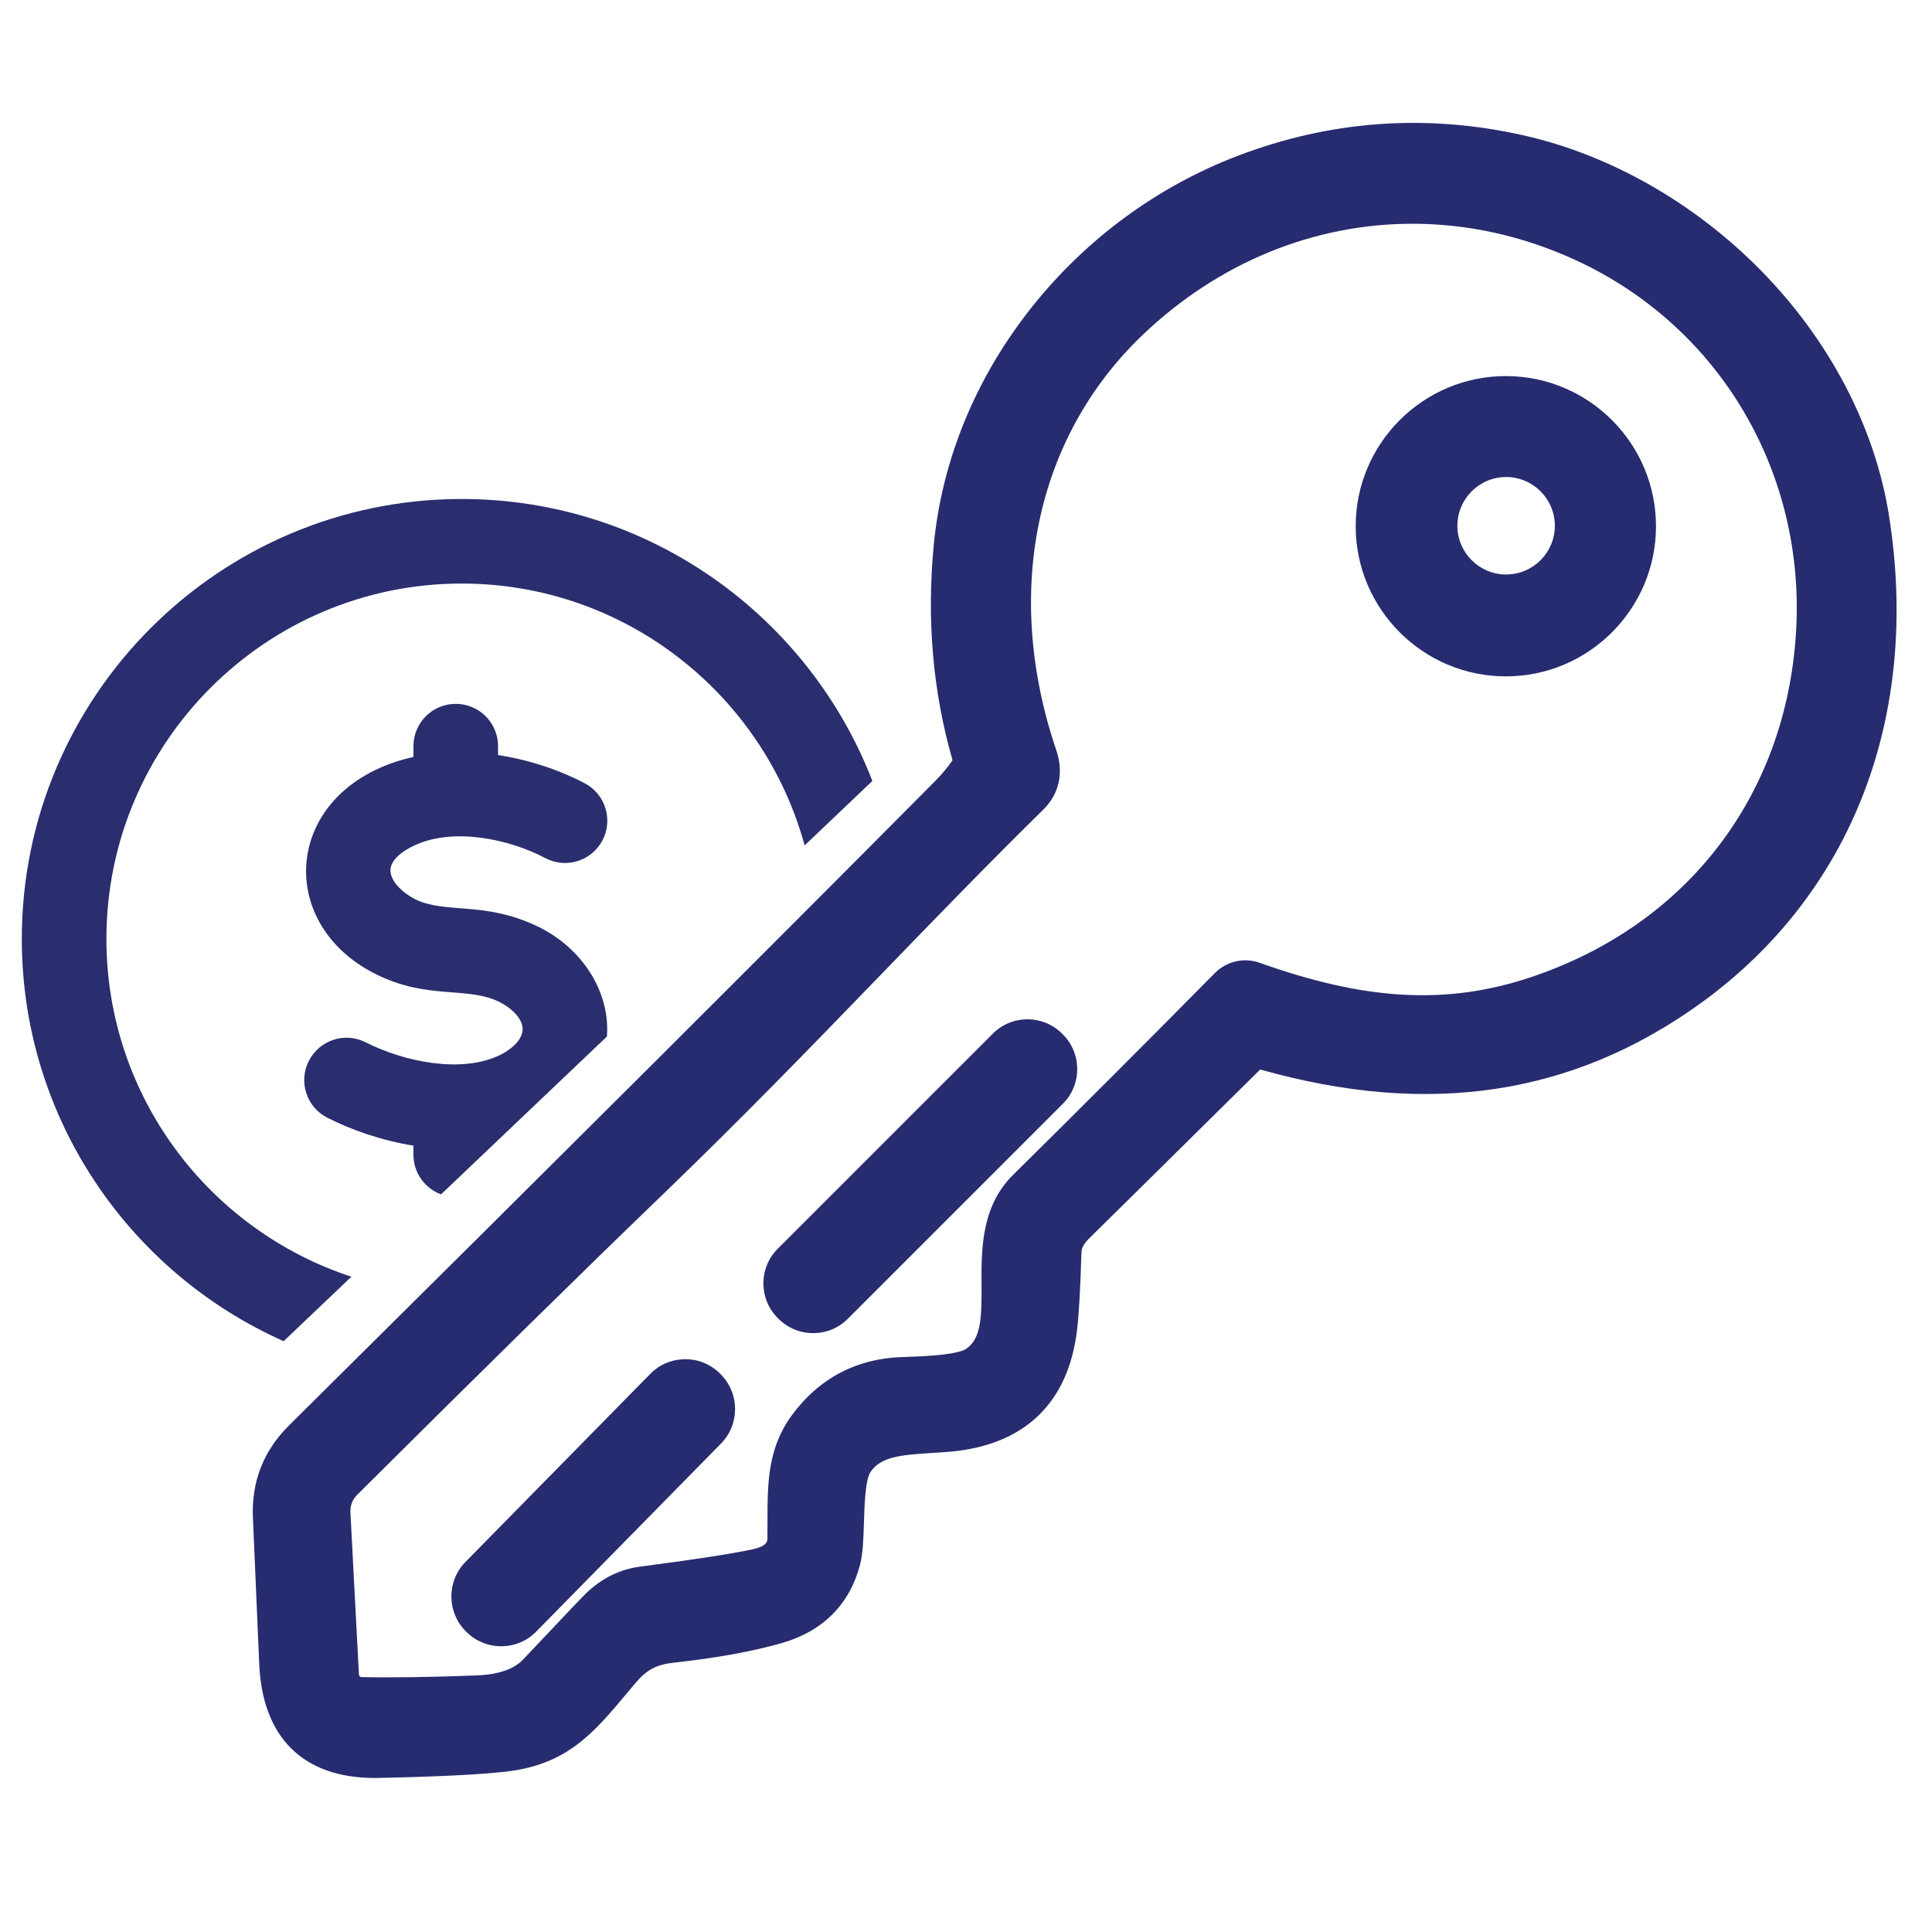 <?xml version="1.0" encoding="UTF-8"?>
<svg id="Layer_1" xmlns="http://www.w3.org/2000/svg" version="1.1" viewBox="0 0 1200 1200">
  <!-- Generator: Adobe Illustrator 29.7.1, SVG Export Plug-In . SVG Version: 2.1.1 Build 8)  -->
  <defs>
    <style>
      .st0 {
        fill: #2a2e6e;
        fill-rule: evenodd;
      }

      .st1 {
        fill: #272b6f;
      }
    </style>
  </defs>
  <g>
    <path class="st1" d="M1173.272,320.158c-8.673-54.787-36.923-108.833-79.546-152.17-41.428-42.121-93.939-71.958-147.856-84.012-59.962-13.421-119.434-9.149-176.754,12.689-50.195,19.104-94.614,51.739-128.456,94.376-34.562,43.547-55.545,94.498-60.681,147.356-4.462,46.336-.571,91.214,11.53,133.271.09.326.035.677-.085.852-3.017,4.304-6.505,8.471-10.34,12.359-100.657,101.45-232.069,232.506-401.769,400.676-15.779,15.707-23.251,35.066-22.215,57.429.021.549.211,4.93.568,13.144.618,14.229,1.74,40.016,3.347,77.354,1.934,45.767,27.377,70.853,71.754,70.851.769,0,1.545-.007,2.325-.023,36.204-.763,61.958-2.031,78.742-3.875,38.277-4.233,54.695-23.84,75.483-48.663,1.793-2.142,3.637-4.344,5.57-6.625,6.746-7.995,12.909-11.249,23.519-12.428,26.629-2.889,49.425-7.047,67.772-12.365,25.094-7.32,41.698-24.102,48.018-48.543,1.831-7.101,2.114-16.359,2.414-26.16.325-10.599.816-26.614,4.122-31.469,6.411-9.331,18.632-10.531,38.045-11.714,3.662-.224,7.448-.455,11.273-.787,46.299-4.065,73.595-30.286,78.93-75.76,1.126-9.178,2.022-24.931,2.741-48.206.073-2.661,1.732-5.584,4.976-8.732,7.73-7.573,39.58-38.995,105.769-104.447.184-.179.443-.205.54-.181,104.418,29.482,193.747,16.044,273.096-41.083,94.215-67.903,136.922-178.385,117.167-303.116ZM609.652,798.056c.125,20.977-.309,34.14-10.298,40.169-1.508.901-8.657,3.901-37.324,4.612-29.355.604-52.99,12.807-70.267,36.292-15.035,20.526-15.047,42.396-15.06,65.553-.002,3.552-.003,7.196-.059,10.945-.024,1.661-.069,4.752-9.783,6.821-13.036,2.75-36.286,6.31-69.105,10.583-12.574,1.638-23.882,7.179-33.549,16.409-1.838,1.733-9.24,9.437-39.371,41.385-5.702,6.02-15.443,9.326-28.968,9.824-28.332,1.077-52.324,1.421-71.391,1.027-.835-.012-1.498-.681-1.543-1.574l-5.293-100.843c-.207-4.019,1.315-7.947,4.203-10.804,76.301-75.961,140.09-138.646,189.593-186.319,49.867-48.032,93.721-93.364,136.129-137.203,34.131-35.281,66.37-68.606,100.475-102.102,9.871-9.779,12.744-22.804,8.077-36.724-33.195-97.73-13.218-194.151,53.436-257.926,47.579-45.526,107.035-69.207,167.768-69.207,33.972,0,68.348,7.411,101.258,22.554,89.645,41.21,143.383,132.344,136.904,232.173v.003c-6.554,101.302-68.199,181.056-164.889,213.34-51.824,17.259-102.134,14.547-168.22-9.053-9.597-3.431-20.479-.957-27.79,6.357-41.951,42.511-84.149,84.728-125.43,125.485-19.793,19.579-19.633,46.549-19.504,68.221Z"/>
    <path class="st1" d="M935.306,420.103c51.421,0,93.256-41.835,93.256-93.256,0-51.422-41.835-93.257-93.256-93.257s-93.256,41.835-93.256,93.257c0,51.421,41.835,93.256,93.256,93.256ZM965.749,326.558c0,16.692-13.58,30.273-30.272,30.273s-30.272-13.58-30.272-30.273c0-16.691,13.58-30.271,30.272-30.271s30.272,13.58,30.272,30.271Z"/>
    <path class="st1" d="M669.075,664.071c.012-8.159-3.156-15.832-8.949-21.634l-.396-.394c-5.763-5.755-13.418-8.921-21.561-8.921h-.042c-8.143.01-15.786,3.189-21.502,8.928l-133.503,133.503c-5.76,5.735-8.938,13.378-8.949,21.519-.012,8.16,3.156,15.834,8.909,21.594l.434.436c5.763,5.755,13.418,8.921,21.563,8.921h.043c8.141-.01,15.784-3.189,21.5-8.928l133.503-133.505c5.76-5.735,8.938-13.378,8.949-21.519Z"/>
    <path class="st1" d="M447.051,852.998c-5.828-5.723-13.562-8.918-21.727-8.746-8.161.082-15.79,3.332-21.461,9.128l-114.784,116.802c-11.769,12.009-11.599,31.375.388,43.179l.415.408c5.754,5.649,13.346,8.749,21.412,8.749.104,0,.209,0,.314-.002,8.16-.082,15.79-3.33,21.463-9.128l114.782-116.804c11.769-12.004,11.599-31.371-.387-43.179l-.416-.408Z"/>
  </g>
  <path class="st0" d="M310.079,655.531c-23.954,11.25-58.949,4.003-82.989-8.154-12.978-6.553-28.757-1.327-35.289,11.63-6.553,12.914-1.37,28.757,11.608,35.268,15.149,7.67,33.71,14.138,53.389,17.298v5.667c0,11.296,7.145,20.893,17.139,24.607l103.023-98.038c.1-1.402.171-2.814.18-4.247.158-26.391-17.19-52.27-44.918-64.955-32.423-14.832-55.821-6.945-74.37-16.074-9.439-4.993-15.465-12.051-15.339-18.077.116-5.675,5.926-11.26,15.213-15.506,24.507-11.207,58.963-3.621,80.943,8.006,12.81,6.806,28.696,1.896,35.501-10.935,6.764-12.83,1.854-28.716-10.956-35.5-15.315-8.09-34.151-14.517-53.872-17.551v-5.54c0-14.495-11.756-26.252-26.272-26.252-14.495,0-26.272,11.757-26.272,26.252v6.699c-80.746,18.198-88.067,103.48-22.501,135.365,31.816,15.474,55.587,7.085,75.572,16.664,9.143,4.636,14.769,11.167,14.747,17.087v0c-.042,5.815-5.582,11.946-14.537,16.286Z"/>
  <path class="st0" d="M218.25,792.994c-88.239-28.9-152.156-112.018-152.156-209.824,0-121.691,99.001-220.714,220.693-220.714,101.633,0,187.42,69.028,212.984,162.637l42.066-40.031c-39.508-102.336-138.921-175.129-255.05-175.129-150.66,0-273.236,122.575-273.236,273.236,0,111.342,66.916,207.316,162.626,249.862l42.073-40.037Z"/>
</svg>